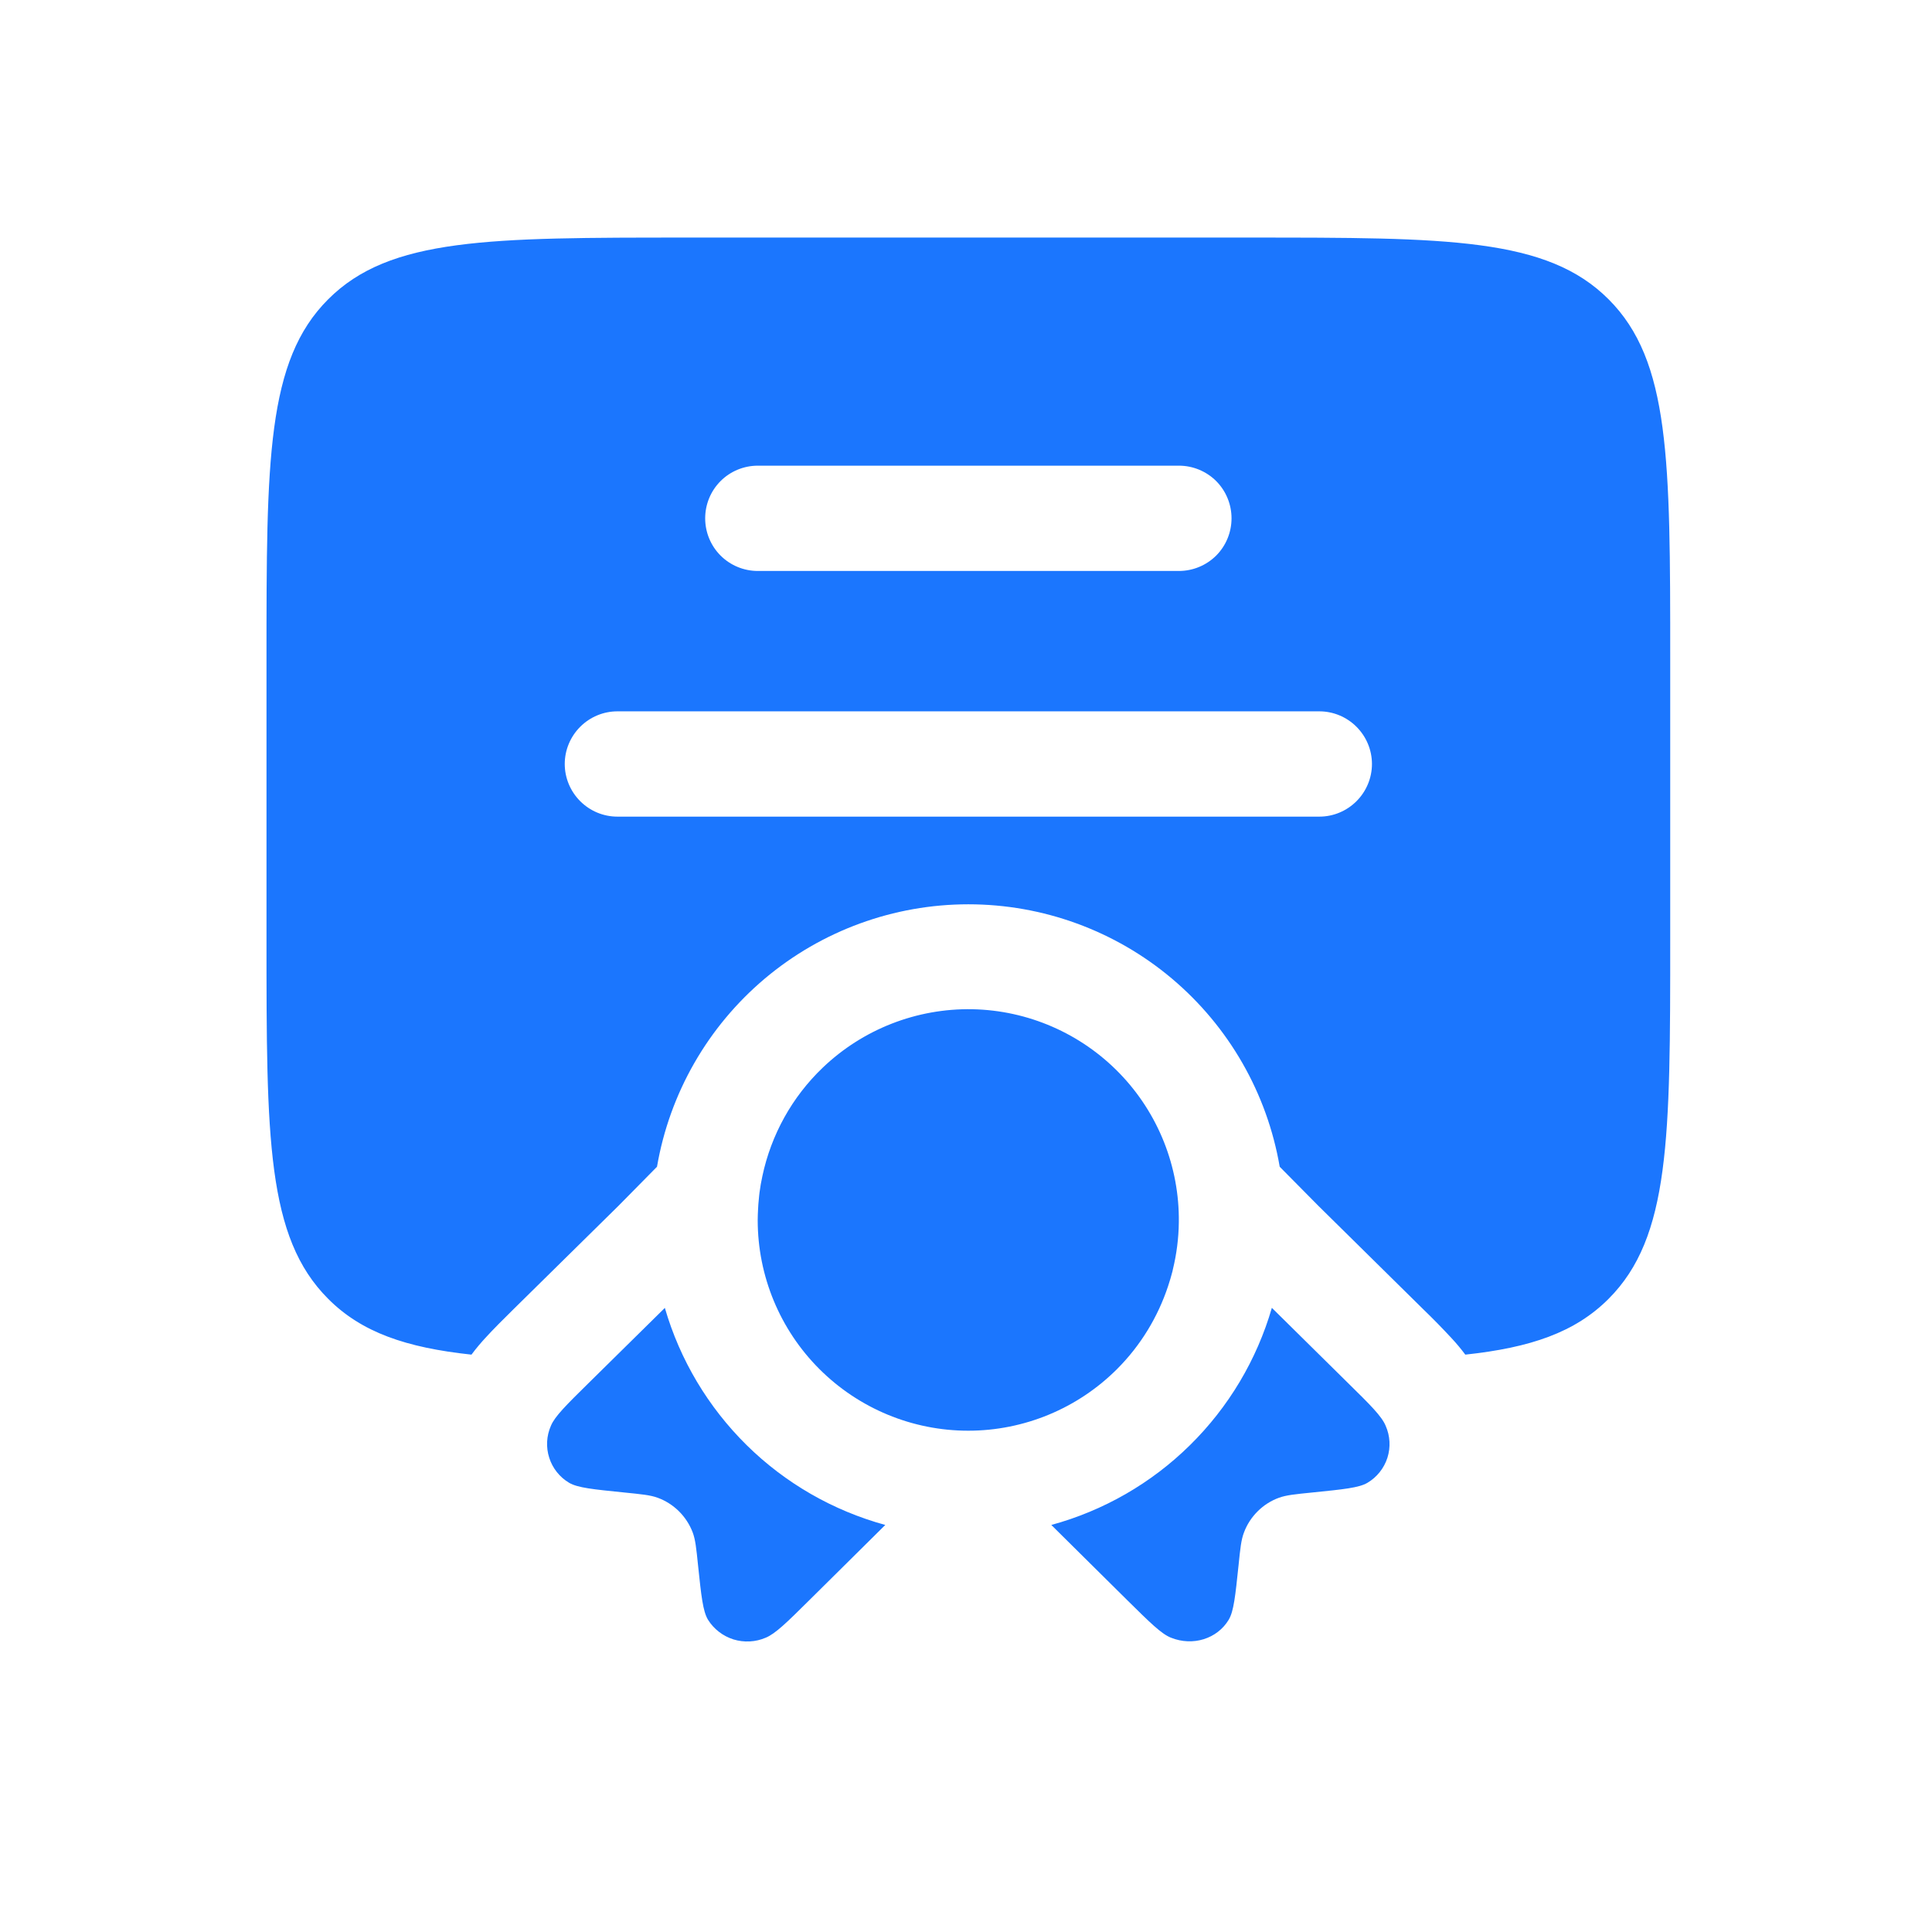 <?xml version="1.0" encoding="UTF-8"?> <svg xmlns="http://www.w3.org/2000/svg" width="32" height="32" viewBox="0 0 32 32" fill="none"><path d="M11.012 21.663C11.262 22.524 11.729 23.307 12.368 23.937C13.007 24.567 13.798 25.021 14.663 25.258L13.407 26.502C13.032 26.874 12.843 27.059 12.684 27.125C12.515 27.198 12.325 27.208 12.149 27.154C11.974 27.099 11.823 26.983 11.726 26.827C11.642 26.686 11.615 26.434 11.562 25.928C11.533 25.643 11.518 25.501 11.473 25.381C11.423 25.25 11.345 25.13 11.245 25.031C11.145 24.932 11.024 24.855 10.892 24.807C10.771 24.763 10.625 24.749 10.337 24.72C9.825 24.668 9.569 24.643 9.427 24.56C9.27 24.467 9.152 24.319 9.097 24.145C9.041 23.971 9.051 23.782 9.125 23.615C9.19 23.459 9.378 23.273 9.756 22.901L11.012 21.663ZM22.321 22.901C22.698 23.271 22.886 23.458 22.951 23.616C23.025 23.783 23.035 23.971 22.98 24.145C22.924 24.319 22.806 24.467 22.649 24.56C22.508 24.643 22.251 24.668 21.739 24.72C21.451 24.749 21.307 24.763 21.185 24.807C21.052 24.855 20.931 24.932 20.831 25.032C20.731 25.131 20.653 25.251 20.604 25.383C20.558 25.502 20.543 25.643 20.514 25.929C20.461 26.433 20.435 26.687 20.352 26.827C20.161 27.145 19.757 27.271 19.394 27.125C19.234 27.061 19.046 26.874 18.669 26.502L17.413 25.258C18.279 25.022 19.07 24.567 19.709 23.937C20.349 23.307 20.816 22.524 21.066 21.662L22.321 22.901ZM16.105 16.716C17.025 16.734 17.901 17.115 18.542 17.776C19.183 18.437 19.537 19.325 19.525 20.246C19.522 20.511 19.488 20.773 19.426 21.027C19.423 21.037 19.422 21.047 19.42 21.056C19.399 21.139 19.374 21.22 19.348 21.3C19.178 21.814 18.892 22.286 18.503 22.675C17.849 23.329 16.962 23.697 16.037 23.697C15.112 23.697 14.225 23.329 13.571 22.675C12.917 22.021 12.55 21.134 12.55 20.209C12.55 20.191 12.55 20.173 12.551 20.155L12.552 20.114C12.552 20.092 12.554 20.07 12.555 20.048C12.556 20.03 12.556 20.011 12.558 19.993C12.559 19.962 12.562 19.931 12.565 19.9C12.567 19.868 12.57 19.836 12.574 19.804C12.576 19.787 12.578 19.769 12.58 19.752C12.592 19.659 12.608 19.568 12.628 19.477C12.773 18.797 13.118 18.17 13.628 17.683C14.293 17.047 15.184 16.699 16.105 16.716ZM20.689 3.935C23.977 3.935 25.622 3.935 26.643 4.957C27.664 5.977 27.664 7.622 27.664 10.91V15.56C27.664 18.847 27.664 20.492 26.643 21.513C26.089 22.068 25.352 22.321 24.27 22.437C24.2 22.343 24.124 22.252 24.044 22.166C23.891 22.001 23.734 21.84 23.572 21.684L21.837 19.973L21.196 19.325C20.987 18.108 20.355 17.005 19.411 16.209C18.468 15.414 17.273 14.978 16.039 14.978C14.805 14.978 13.611 15.414 12.667 16.209C11.723 17.005 11.091 18.108 10.882 19.325L10.243 19.973L8.506 21.684C8.34 21.848 8.169 22.017 8.034 22.166C7.976 22.229 7.895 22.321 7.809 22.437C6.726 22.321 5.989 22.068 5.436 21.513C4.414 20.492 4.414 18.847 4.414 15.56V10.91C4.414 7.622 4.414 5.977 5.436 4.957C6.456 3.935 8.101 3.935 11.389 3.935H20.689ZM10.227 11.782C9.995 11.782 9.774 11.874 9.61 12.038C9.447 12.201 9.354 12.423 9.354 12.654C9.354 12.885 9.447 13.107 9.61 13.27C9.774 13.434 9.995 13.526 10.227 13.526H21.852C22.083 13.526 22.304 13.434 22.468 13.27C22.631 13.107 22.724 12.885 22.724 12.654C22.724 12.423 22.631 12.201 22.468 12.038C22.304 11.874 22.083 11.782 21.852 11.782H10.227ZM12.552 7.713C12.32 7.713 12.098 7.805 11.935 7.968C11.771 8.132 11.68 8.354 11.68 8.585C11.68 8.816 11.771 9.038 11.935 9.202C12.098 9.365 12.32 9.457 12.552 9.457H19.526C19.758 9.457 19.98 9.365 20.144 9.202C20.307 9.038 20.398 8.816 20.398 8.585C20.398 8.354 20.307 8.132 20.144 7.968C19.98 7.805 19.758 7.713 19.526 7.713H12.552Z" fill="#1B76FE"></path></svg> 